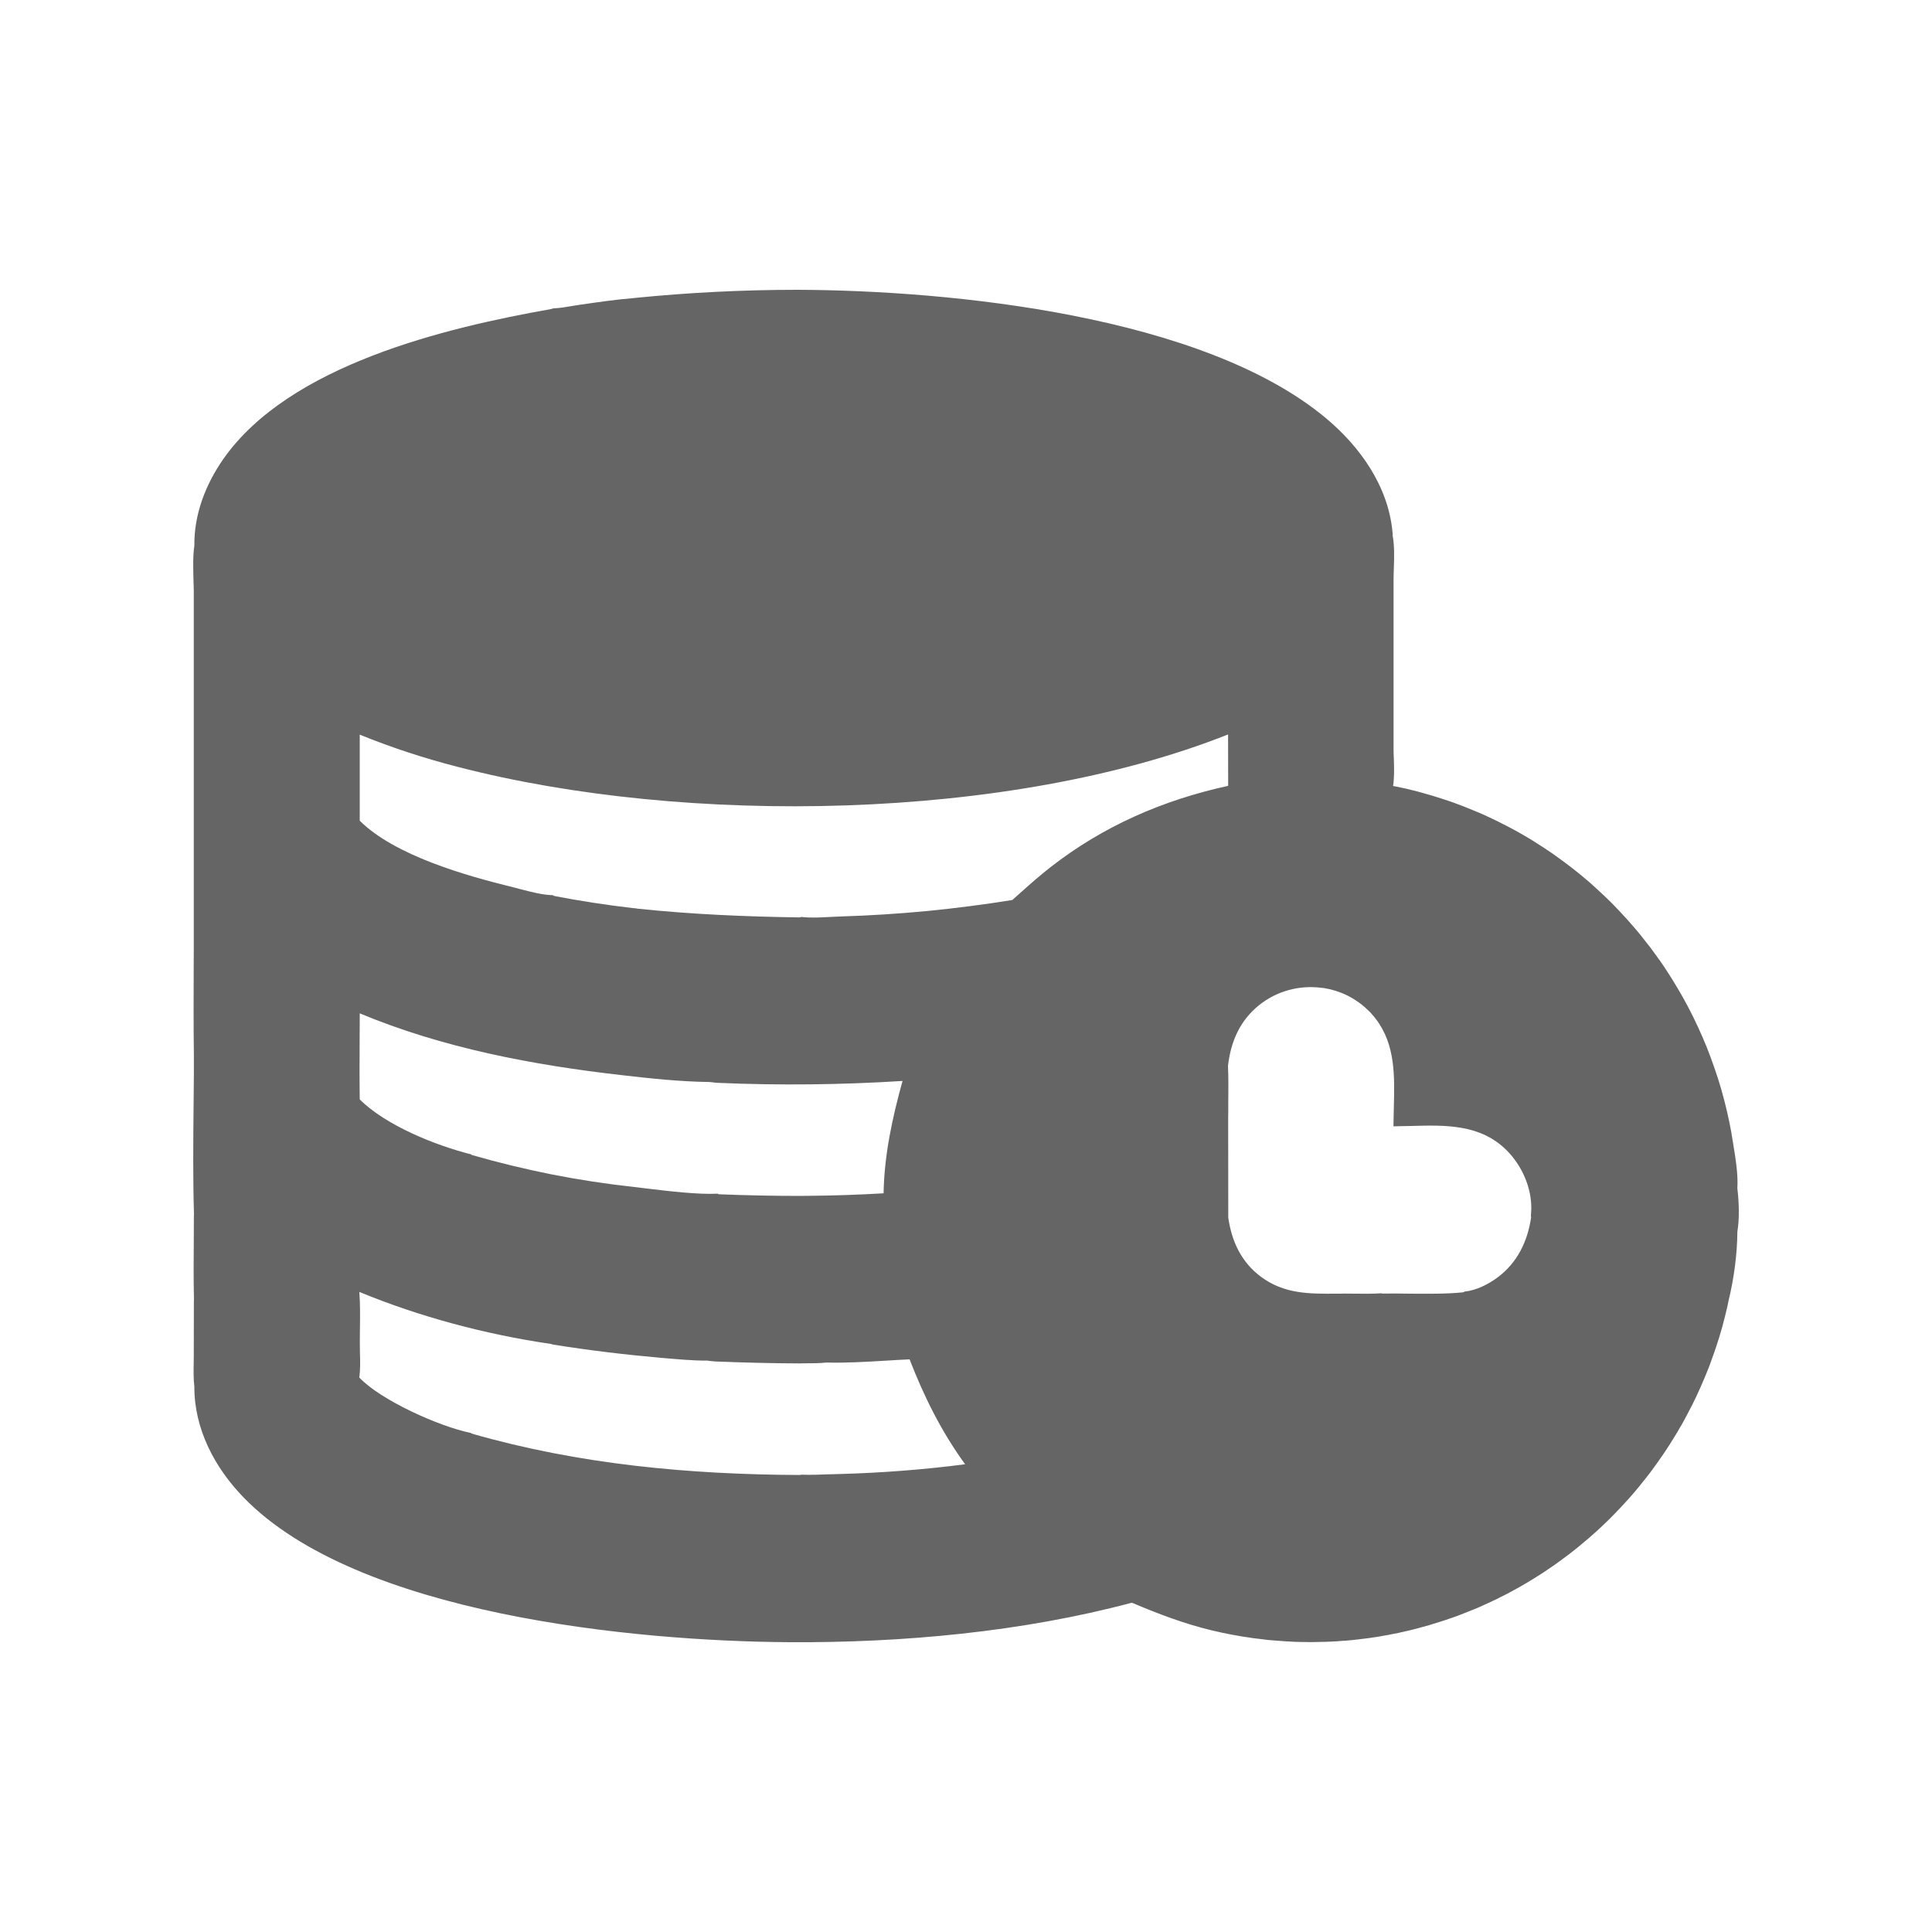 <svg width="20" height="20" viewBox="0 0 20 20" fill="none" xmlns="http://www.w3.org/2000/svg">
<path fill-rule="evenodd" clip-rule="evenodd" d="M8.257 3C7.695 3 7.134 3.028 6.574 3.084L6.568 3.085C6.378 3.1 6.19 3.128 6.002 3.155C5.979 3.158 5.955 3.162 5.931 3.166L5.921 3.168C5.857 3.179 5.791 3.19 5.728 3.192L5.701 3.2C4.611 3.393 2.996 3.777 2.313 4.75C2.129 5.013 2.008 5.324 2.012 5.649C1.996 5.748 2 5.887 2.003 6.012L2.004 6.047L2.005 6.066L2.005 6.088L2.006 6.106L2.006 6.119C2.006 6.131 2.006 6.142 2.006 6.153L2.006 9.723C2.006 9.752 2.006 9.782 2.006 9.812C2.006 9.895 2.006 9.979 2.005 10.063V10.063C2.004 10.348 2.003 10.632 2.007 10.916C2.007 10.981 2.007 11.046 2.007 11.111C2.006 11.222 2.005 11.333 2.004 11.444V11.445C2 11.821 1.997 12.197 2.008 12.571L2.007 12.585C2.007 12.674 2.007 12.764 2.006 12.854C2.004 13.052 2.003 13.251 2.008 13.448L2.007 13.473L2.006 14.034C2.006 14.061 2.005 14.087 2.005 14.114C2.004 14.194 2.002 14.276 2.012 14.354C2.01 14.793 2.223 15.194 2.522 15.502C3.696 16.713 6.561 16.99 8.171 17C9.341 17.007 10.577 16.894 11.71 16.593L11.719 16.592C11.992 16.707 12.258 16.809 12.546 16.878C12.566 16.883 12.585 16.887 12.604 16.891C12.62 16.895 12.636 16.898 12.652 16.902C12.673 16.906 12.695 16.911 12.716 16.915C12.73 16.918 12.744 16.921 12.758 16.923C12.794 16.93 12.829 16.936 12.865 16.942C12.886 16.945 12.906 16.948 12.927 16.951C12.942 16.954 12.957 16.956 12.972 16.958C13.008 16.963 13.044 16.967 13.08 16.971C13.092 16.973 13.105 16.974 13.118 16.976C13.141 16.978 13.164 16.98 13.188 16.982C13.223 16.985 13.259 16.988 13.296 16.99C13.332 16.992 13.368 16.994 13.404 16.996C13.417 16.996 13.43 16.997 13.443 16.997C13.458 16.997 13.473 16.998 13.489 16.998L13.512 16.998C13.532 16.999 13.552 16.999 13.572 16.999C13.588 16.999 13.604 16.999 13.62 16.998C13.656 16.998 13.693 16.997 13.729 16.996C13.751 16.995 13.773 16.994 13.795 16.993L13.811 16.992C13.82 16.992 13.828 16.991 13.837 16.991C13.844 16.99 13.851 16.99 13.859 16.989L13.87 16.988C13.879 16.988 13.887 16.987 13.896 16.986L13.911 16.985L13.922 16.985L13.945 16.983C13.969 16.98 13.993 16.978 14.017 16.976C14.024 16.975 14.031 16.974 14.038 16.973L14.053 16.972C14.063 16.971 14.073 16.97 14.084 16.968C14.093 16.967 14.102 16.966 14.111 16.965C14.121 16.964 14.13 16.963 14.139 16.961L14.16 16.959C14.196 16.954 14.232 16.948 14.267 16.943C14.303 16.937 14.339 16.931 14.374 16.924C14.41 16.917 14.445 16.91 14.48 16.903C14.516 16.895 14.551 16.887 14.586 16.879C14.621 16.87 14.656 16.862 14.691 16.852C14.726 16.843 14.761 16.833 14.796 16.823C14.83 16.813 14.865 16.802 14.899 16.791C14.934 16.781 14.968 16.769 15.002 16.757C15.022 16.751 15.041 16.744 15.06 16.737L15.085 16.728L15.104 16.721C15.12 16.715 15.136 16.709 15.152 16.702C15.17 16.695 15.188 16.688 15.205 16.681C15.223 16.674 15.24 16.667 15.258 16.66C15.274 16.653 15.29 16.646 15.306 16.64C15.339 16.625 15.372 16.61 15.405 16.595C15.419 16.589 15.434 16.582 15.448 16.575C15.467 16.566 15.485 16.558 15.503 16.549L15.523 16.538C15.54 16.53 15.557 16.521 15.574 16.513L15.6 16.5C15.632 16.483 15.663 16.466 15.695 16.448C15.727 16.431 15.758 16.413 15.79 16.394C15.821 16.376 15.852 16.357 15.883 16.338C15.914 16.319 15.945 16.299 15.976 16.279C16.006 16.259 16.037 16.238 16.067 16.217C16.098 16.196 16.128 16.175 16.157 16.153C16.187 16.131 16.217 16.109 16.246 16.087C16.275 16.064 16.304 16.041 16.333 16.018C16.361 15.995 16.39 15.971 16.418 15.947C16.428 15.939 16.438 15.931 16.448 15.922L16.466 15.906C16.478 15.896 16.489 15.885 16.501 15.875C16.513 15.864 16.525 15.854 16.537 15.843C16.552 15.829 16.567 15.814 16.583 15.8C16.61 15.775 16.636 15.749 16.663 15.723C16.675 15.711 16.688 15.698 16.7 15.685C16.714 15.672 16.727 15.658 16.74 15.644L16.756 15.627L16.769 15.614C16.785 15.597 16.801 15.58 16.816 15.563C16.831 15.547 16.845 15.531 16.86 15.515C16.87 15.504 16.88 15.492 16.89 15.481C16.895 15.474 16.901 15.468 16.907 15.461C16.913 15.454 16.919 15.447 16.926 15.439C16.931 15.433 16.937 15.426 16.942 15.42C16.949 15.412 16.955 15.404 16.962 15.396C16.985 15.368 17.008 15.339 17.031 15.31C17.054 15.281 17.077 15.252 17.099 15.222C17.121 15.192 17.143 15.162 17.164 15.132C17.185 15.102 17.206 15.072 17.227 15.041C17.248 15.01 17.268 14.979 17.288 14.948C17.308 14.917 17.327 14.886 17.346 14.854C17.353 14.843 17.36 14.831 17.367 14.82C17.372 14.812 17.377 14.803 17.381 14.795C17.387 14.786 17.392 14.777 17.396 14.769L17.403 14.758C17.421 14.726 17.439 14.694 17.456 14.661C17.474 14.628 17.491 14.596 17.508 14.562L17.52 14.538L17.527 14.524C17.537 14.504 17.547 14.483 17.557 14.463C17.573 14.429 17.588 14.396 17.603 14.362C17.618 14.328 17.633 14.294 17.647 14.26C17.661 14.226 17.675 14.191 17.689 14.157C17.696 14.138 17.703 14.119 17.71 14.1C17.716 14.084 17.722 14.068 17.727 14.052C17.74 14.018 17.752 13.982 17.764 13.947C17.776 13.912 17.787 13.877 17.798 13.841C17.808 13.806 17.819 13.77 17.829 13.735C17.833 13.721 17.836 13.707 17.84 13.693C17.846 13.671 17.852 13.649 17.857 13.627C17.866 13.591 17.875 13.555 17.883 13.519L17.892 13.473C17.948 13.246 17.984 12.986 17.985 12.752C18.008 12.617 18.002 12.438 17.985 12.302C17.994 12.158 17.967 11.993 17.942 11.842L17.942 11.84C17.939 11.824 17.937 11.809 17.934 11.793C17.931 11.774 17.928 11.756 17.925 11.738L17.923 11.724C17.909 11.649 17.894 11.573 17.876 11.498C17.859 11.424 17.839 11.349 17.818 11.275C17.797 11.201 17.773 11.128 17.748 11.056C17.723 10.983 17.696 10.911 17.668 10.84C17.639 10.768 17.608 10.698 17.576 10.628C17.544 10.559 17.51 10.49 17.474 10.422C17.438 10.354 17.401 10.287 17.361 10.221C17.322 10.155 17.281 10.09 17.239 10.026C17.228 10.01 17.217 9.994 17.206 9.977C17.196 9.964 17.187 9.95 17.177 9.936L17.168 9.924L17.154 9.904L17.147 9.894C17.136 9.878 17.125 9.863 17.113 9.848C17.092 9.818 17.07 9.789 17.047 9.761C17.025 9.732 17.002 9.703 16.979 9.675C16.956 9.647 16.933 9.619 16.909 9.592C16.885 9.564 16.861 9.537 16.837 9.51C16.813 9.483 16.788 9.456 16.763 9.43C16.738 9.403 16.713 9.377 16.687 9.351C16.673 9.337 16.658 9.323 16.644 9.309L16.624 9.29L16.615 9.281L16.609 9.275C16.583 9.25 16.556 9.225 16.529 9.201C16.503 9.176 16.475 9.152 16.448 9.128C16.42 9.105 16.393 9.081 16.365 9.058C16.348 9.044 16.331 9.031 16.314 9.017C16.303 9.008 16.291 8.999 16.28 8.99C16.251 8.967 16.222 8.945 16.193 8.924C16.164 8.902 16.135 8.881 16.105 8.86C16.076 8.839 16.046 8.818 16.015 8.798C15.985 8.778 15.955 8.758 15.924 8.739C15.894 8.719 15.863 8.7 15.832 8.681C15.801 8.663 15.77 8.644 15.738 8.626C15.707 8.608 15.675 8.591 15.643 8.574C15.611 8.557 15.579 8.54 15.546 8.524C15.514 8.507 15.482 8.491 15.449 8.476C15.416 8.46 15.383 8.445 15.35 8.43C15.317 8.416 15.284 8.401 15.25 8.388C15.217 8.374 15.183 8.36 15.149 8.347C15.116 8.334 15.082 8.322 15.048 8.309C15.014 8.297 14.979 8.285 14.945 8.274C14.911 8.263 14.876 8.252 14.841 8.241C14.807 8.231 14.772 8.221 14.737 8.211C14.718 8.206 14.699 8.2 14.68 8.195C14.664 8.191 14.648 8.187 14.632 8.183C14.607 8.177 14.583 8.171 14.558 8.165L14.541 8.161L14.527 8.158C14.491 8.15 14.456 8.143 14.421 8.136C14.435 8.049 14.432 7.95 14.429 7.855V7.855C14.427 7.817 14.426 7.779 14.426 7.743L14.426 6.009C14.426 5.989 14.427 5.967 14.427 5.946L14.427 5.935L14.428 5.915L14.428 5.902L14.429 5.884L14.429 5.881V5.881C14.433 5.767 14.436 5.649 14.417 5.546C14.417 5.538 14.417 5.531 14.417 5.524C14.416 5.521 14.416 5.517 14.416 5.514L14.415 5.508C14.371 5.031 14.077 4.62 13.72 4.324C12.451 3.269 9.861 3.006 8.257 3ZM5.737 9.275L5.722 9.267C5.616 9.264 5.501 9.234 5.393 9.206L5.393 9.206C5.365 9.199 5.339 9.192 5.313 9.185C4.825 9.066 4.087 8.857 3.724 8.496L3.724 7.605C4.056 7.74 4.396 7.851 4.744 7.94C7.099 8.55 10.447 8.502 12.713 7.603L12.714 8.135C12.04 8.282 11.423 8.55 10.876 8.976C10.767 9.061 10.664 9.152 10.561 9.244C10.534 9.268 10.506 9.293 10.479 9.317C10.186 9.364 9.891 9.402 9.596 9.431C9.301 9.459 9.004 9.478 8.708 9.487C8.672 9.488 8.635 9.49 8.596 9.492C8.495 9.498 8.388 9.503 8.294 9.492L8.281 9.497C7.715 9.489 7.158 9.465 6.595 9.406C6.589 9.404 6.582 9.403 6.574 9.402L6.571 9.402C6.569 9.402 6.568 9.402 6.566 9.402L6.559 9.401C6.555 9.401 6.55 9.401 6.546 9.4C6.275 9.368 6.005 9.327 5.737 9.275ZM14.595 13.392C14.5 13.391 14.405 13.389 14.31 13.391L14.301 13.388C14.21 13.394 14.118 13.393 14.026 13.392H14.025C13.987 13.392 13.948 13.391 13.91 13.391L13.885 13.392C13.868 13.392 13.851 13.392 13.834 13.392C13.554 13.394 13.293 13.396 13.053 13.217C12.85 13.065 12.751 12.853 12.715 12.605L12.714 11.561C12.714 11.543 12.715 11.525 12.715 11.506C12.715 11.475 12.715 11.444 12.715 11.412V11.412C12.716 11.286 12.718 11.159 12.712 11.034C12.741 10.783 12.834 10.567 13.033 10.406C13.218 10.258 13.449 10.196 13.683 10.226C13.697 10.227 13.711 10.229 13.724 10.232C13.738 10.234 13.751 10.237 13.765 10.24C13.778 10.243 13.791 10.247 13.805 10.251C13.818 10.254 13.831 10.258 13.844 10.263C13.857 10.267 13.87 10.272 13.883 10.277C13.896 10.282 13.909 10.287 13.921 10.293L13.928 10.296C13.932 10.298 13.936 10.3 13.94 10.302L13.951 10.307L13.959 10.311C13.971 10.318 13.983 10.324 13.995 10.331C14.007 10.338 14.019 10.345 14.03 10.353C14.042 10.36 14.053 10.368 14.065 10.376C14.076 10.384 14.087 10.392 14.098 10.401C14.109 10.41 14.119 10.418 14.13 10.428C14.14 10.437 14.15 10.446 14.16 10.456C14.17 10.465 14.18 10.475 14.19 10.485C14.195 10.491 14.2 10.497 14.205 10.503C14.209 10.507 14.213 10.512 14.217 10.516C14.22 10.52 14.223 10.524 14.226 10.527L14.232 10.535L14.237 10.541C14.239 10.543 14.241 10.546 14.243 10.549C14.446 10.814 14.437 11.141 14.429 11.46C14.428 11.49 14.427 11.52 14.427 11.55C14.426 11.586 14.425 11.623 14.425 11.659C14.439 11.659 14.453 11.659 14.467 11.659C14.479 11.659 14.49 11.659 14.502 11.658C14.537 11.658 14.572 11.657 14.607 11.656H14.608C14.965 11.646 15.327 11.636 15.6 11.911C15.754 12.067 15.854 12.29 15.852 12.512C15.851 12.537 15.85 12.562 15.848 12.586L15.85 12.603C15.813 12.854 15.706 13.073 15.5 13.226C15.406 13.295 15.28 13.359 15.163 13.37L15.147 13.378C14.964 13.396 14.779 13.393 14.595 13.392ZM8.583 15.262H8.582C8.487 15.266 8.39 15.269 8.296 15.266L8.281 15.269C7.132 15.264 5.99 15.159 4.881 14.84L4.875 14.834C4.549 14.768 3.944 14.497 3.719 14.26C3.731 14.178 3.729 14.086 3.726 13.997C3.725 13.963 3.725 13.93 3.725 13.897C3.725 13.849 3.725 13.801 3.726 13.752C3.728 13.626 3.729 13.498 3.72 13.374C4.347 13.633 5.03 13.814 5.7 13.912L5.726 13.919C6.099 13.979 6.475 14.024 6.852 14.057C7.009 14.07 7.168 14.086 7.326 14.085L7.335 14.087C7.351 14.089 7.366 14.091 7.382 14.092C7.4 14.094 7.418 14.095 7.436 14.095C7.717 14.106 7.999 14.113 8.281 14.114C8.295 14.114 8.309 14.114 8.323 14.113C8.401 14.113 8.479 14.113 8.557 14.105C8.759 14.11 8.961 14.098 9.162 14.086H9.164C9.208 14.083 9.251 14.081 9.294 14.078C9.335 14.076 9.376 14.074 9.416 14.072C9.566 14.459 9.747 14.823 9.991 15.158C9.559 15.214 9.126 15.247 8.691 15.259C8.657 15.26 8.622 15.261 8.587 15.262L8.585 15.262L8.583 15.262ZM6.587 12.29L6.56 12.287C6.276 12.256 5.994 12.213 5.714 12.158C5.434 12.102 5.157 12.035 4.883 11.956L4.877 11.95C4.508 11.857 3.993 11.65 3.724 11.381C3.721 11.179 3.722 10.977 3.723 10.776C3.723 10.68 3.724 10.585 3.724 10.49C4.58 10.848 5.52 11.026 6.438 11.13C6.738 11.165 7.043 11.197 7.345 11.201C7.352 11.201 7.36 11.202 7.367 11.203H7.367C7.391 11.206 7.415 11.21 7.439 11.21C8.074 11.237 8.709 11.23 9.343 11.19C9.238 11.568 9.153 11.959 9.147 12.353C8.89 12.368 8.632 12.377 8.374 12.379L8.278 12.38C7.999 12.38 7.719 12.374 7.44 12.363L7.429 12.357C7.224 12.367 6.925 12.331 6.692 12.303C6.655 12.298 6.62 12.294 6.587 12.29Z" fill="#656565"/>
</svg>

